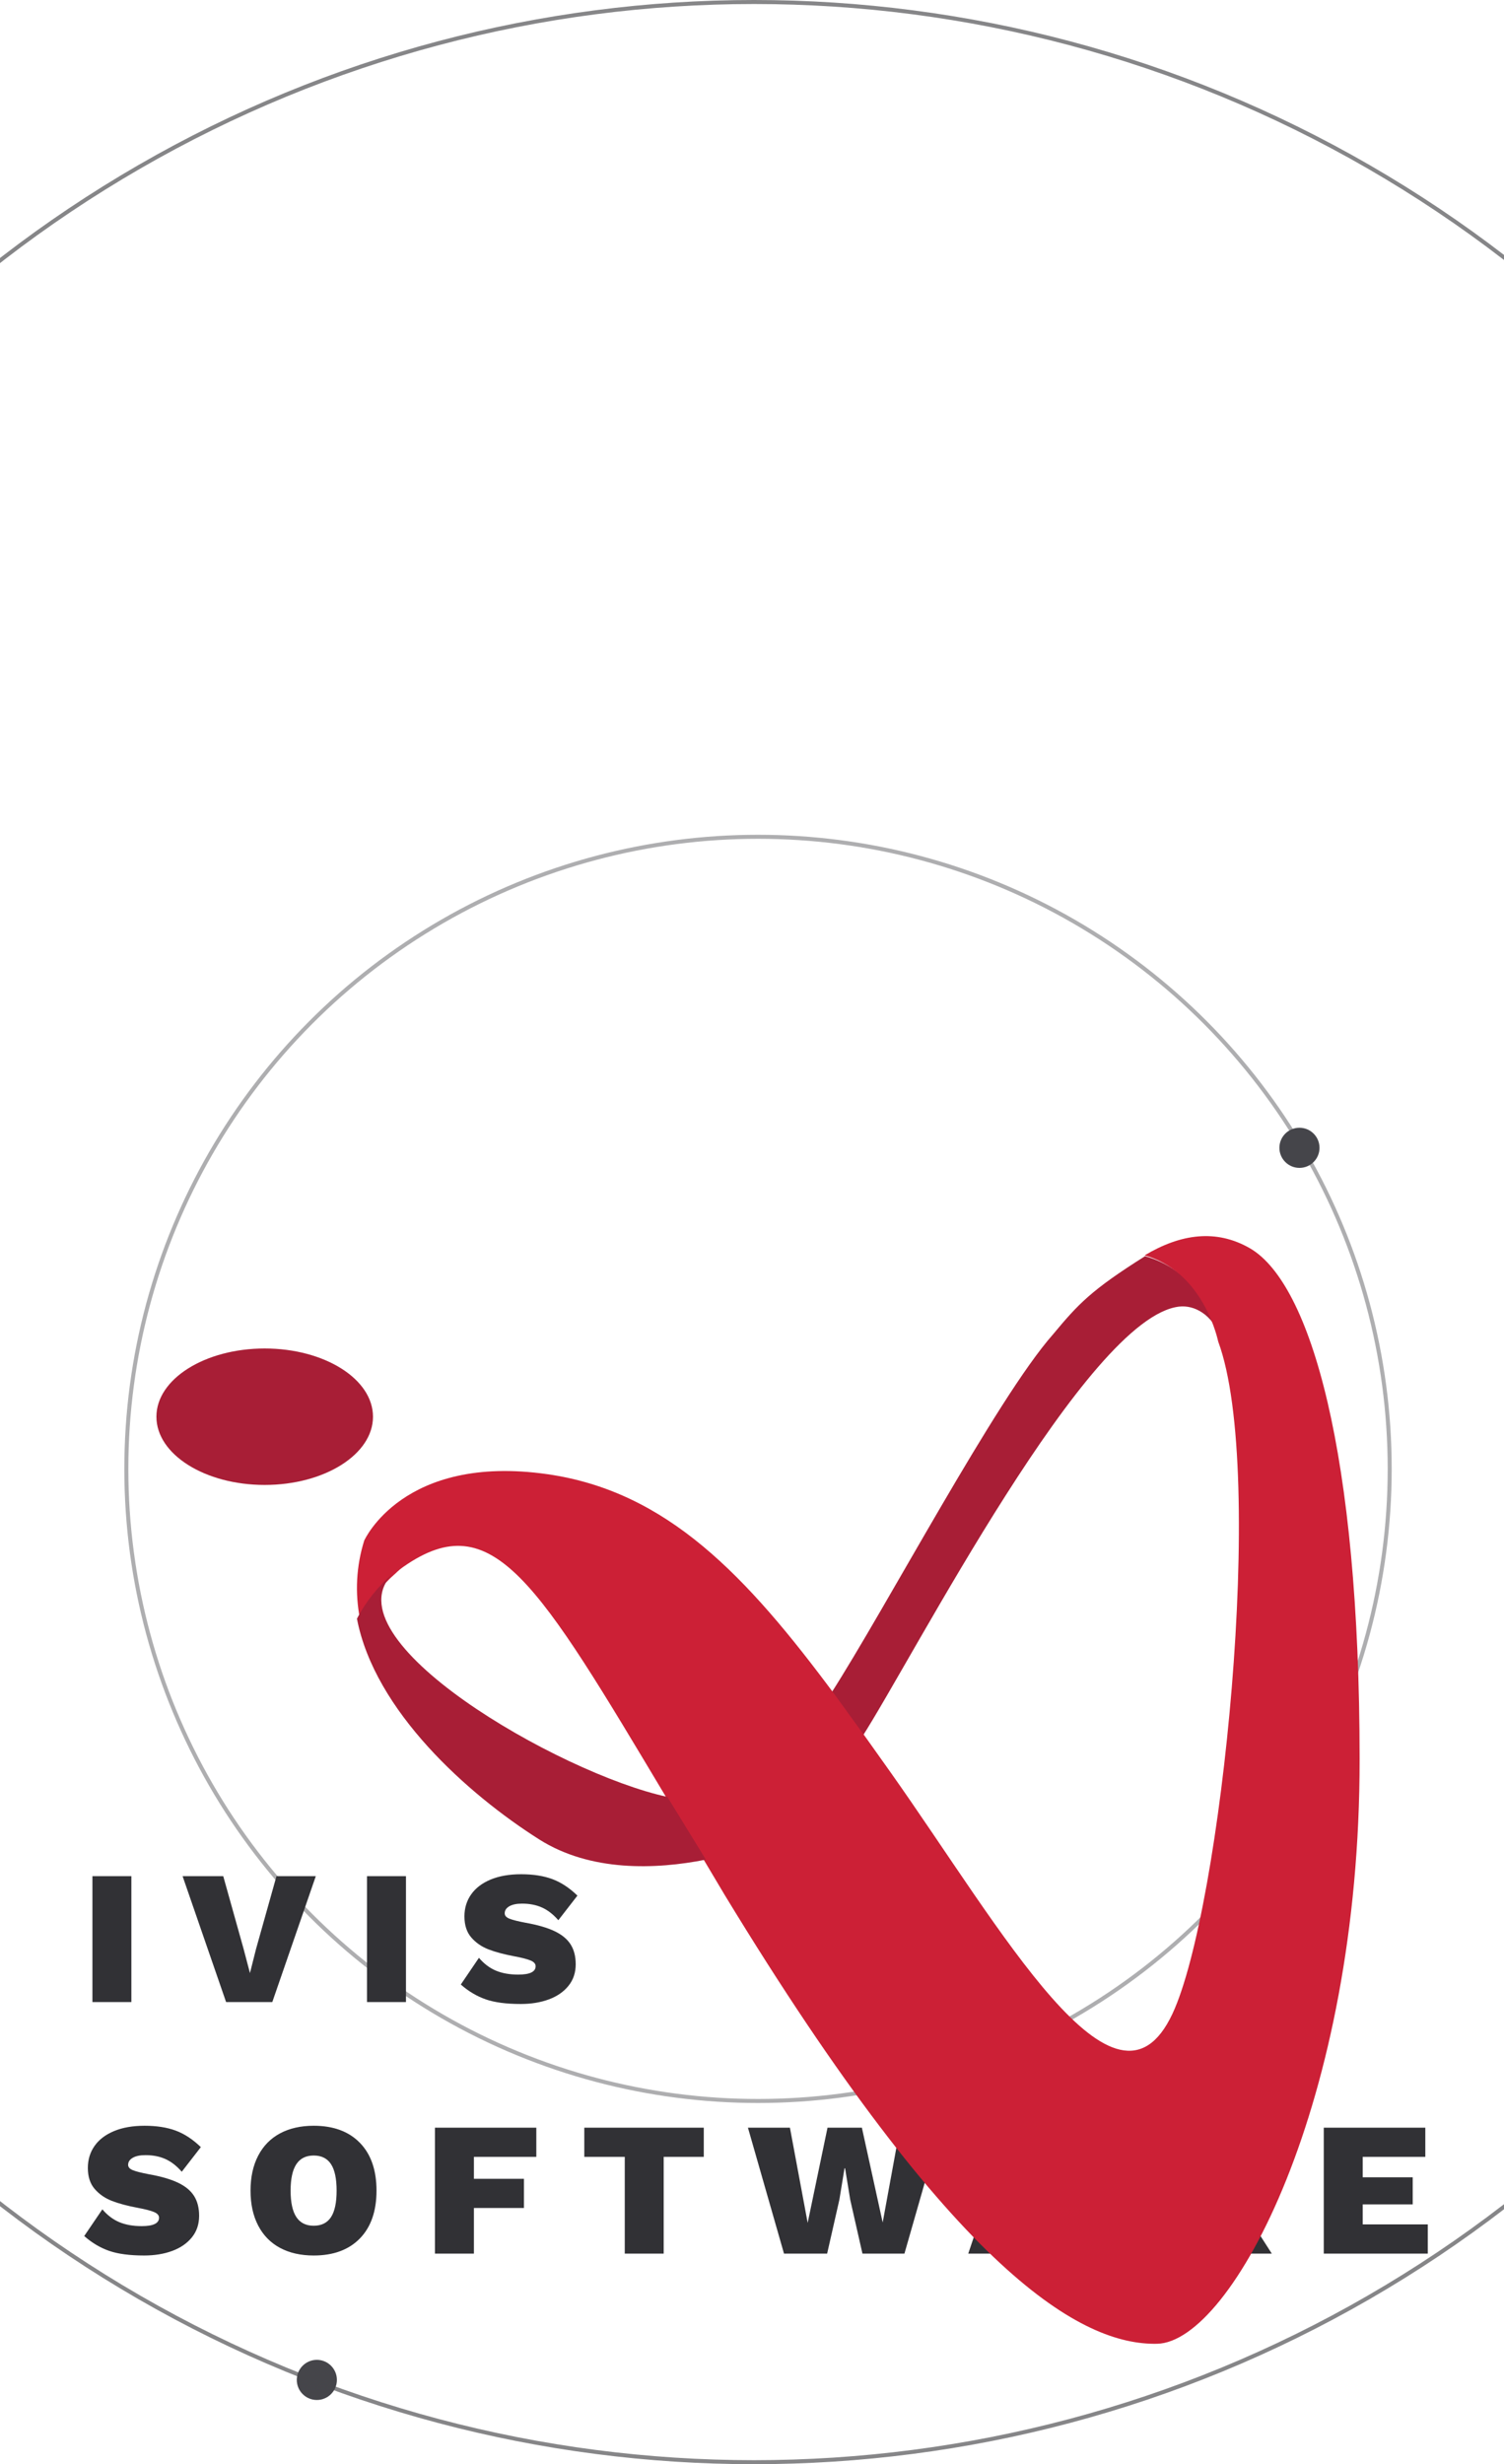<?xml version="1.0" encoding="UTF-8"?>
<svg width="375px" height="614px" viewBox="0 0 375 614" version="1.1" xmlns="http://www.w3.org/2000/svg" xmlns:xlink="http://www.w3.org/1999/xlink">
    <!-- Generator: Sketch 55 (78076) - https://sketchapp.com -->
    <title>mobile-bg</title>
    <desc>Created with Sketch.</desc>
    <g id="2-Responsive" stroke="none" stroke-width="1" fill="none" fill-rule="evenodd">
        <g id="1.1.1-Homepage---Responsive" transform="translate(0, -119)">
            <g id="Hero" transform="translate(-119, 63)">
                <g id="mobile-bg" transform="translate(0, 56)">
                    <g id="BG">
                        <g id="Group">
                            <circle id="Oval" stroke="#36363A" opacity="0.6" cx="307" cy="307" r="306.5"></circle>
                            <circle id="Oval" fill="#45454A" cx="198" cy="593" r="5"></circle>
                        </g>
                        <g id="Group-2" transform="translate(150, 208)">
                            <circle id="Oval" stroke="#36363A" opacity="0.4" cx="158" cy="158" r="157.5"></circle>
                            <circle id="Oval" fill="#45454A" cx="293" cy="78" r="5"></circle>
                        </g>
                        <path d="M151.755,498.854 L142.046,498.854 L142.046,467.475 L151.755,467.475 L151.755,498.854 Z M186.892,498.854 L175.375,498.854 L164.525,467.475 L174.661,467.475 L179.706,485.494 L181.324,491.627 L182.847,485.589 L187.939,467.475 L197.742,467.475 L186.892,498.854 Z M220.22,498.854 L210.512,498.854 L210.512,467.475 L220.22,467.475 L220.22,498.854 Z M248.933,467 C251.947,467 254.541,467.404 256.714,468.212 C258.887,469.021 260.973,470.391 262.972,472.325 L258.213,478.458 C256.944,477 255.588,475.946 254.144,475.296 C252.7,474.647 251.043,474.322 249.171,474.322 C247.807,474.322 246.744,474.544 245.982,474.987 C245.221,475.431 244.84,476.017 244.84,476.746 C244.84,477.317 245.237,477.761 246.03,478.078 C246.823,478.395 248.14,478.727 249.98,479.076 C253.026,479.615 255.461,480.32 257.285,481.192 C259.109,482.063 260.442,483.165 261.282,484.496 C262.123,485.827 262.544,487.475 262.544,489.44 C262.544,491.532 261.941,493.323 260.735,494.813 C259.53,496.302 257.896,497.428 255.833,498.188 C253.771,498.949 251.439,499.329 248.838,499.329 C245.221,499.329 242.302,498.941 240.081,498.165 C237.86,497.388 235.798,496.16 233.895,494.48 L238.416,487.824 C239.685,489.314 241.104,490.383 242.675,491.033 C244.245,491.683 246.093,492.008 248.219,492.008 C251.106,492.008 252.55,491.31 252.55,489.916 C252.55,489.314 252.129,488.838 251.289,488.49 C250.448,488.141 249.092,487.792 247.22,487.444 C244.682,486.968 242.548,486.398 240.819,485.732 C239.09,485.066 237.654,484.076 236.512,482.761 C235.37,481.445 234.799,479.694 234.799,477.507 C234.799,475.447 235.354,473.624 236.464,472.04 C237.575,470.455 239.193,469.219 241.319,468.331 C243.444,467.444 245.982,467 248.933,467 Z M155.038,529.671 C158.052,529.671 160.646,530.075 162.819,530.883 C164.993,531.691 167.079,533.062 169.077,534.995 L164.318,541.129 C163.049,539.671 161.693,538.617 160.249,537.967 C158.806,537.317 157.148,536.992 155.276,536.992 C153.912,536.992 152.849,537.214 152.088,537.658 C151.326,538.102 150.946,538.688 150.946,539.417 C150.946,539.987 151.342,540.431 152.135,540.748 C152.929,541.065 154.245,541.398 156.085,541.747 C159.131,542.285 161.566,542.991 163.39,543.862 C165.215,544.734 166.547,545.835 167.388,547.167 C168.229,548.498 168.649,550.146 168.649,552.111 C168.649,554.203 168.046,555.994 166.841,557.483 C165.635,558.973 164.001,560.098 161.939,560.859 C159.877,561.62 157.545,562 154.943,562 C151.326,562 148.408,561.612 146.187,560.835 C143.966,560.059 141.904,558.83 140,557.151 L144.521,550.495 C145.79,551.984 147.21,553.054 148.78,553.704 C150.351,554.353 152.199,554.678 154.325,554.678 C157.212,554.678 158.655,553.981 158.655,552.586 C158.655,551.984 158.235,551.509 157.394,551.16 C156.553,550.811 155.197,550.463 153.325,550.114 C150.787,549.639 148.653,549.068 146.924,548.403 C145.195,547.737 143.76,546.747 142.617,545.431 C141.475,544.116 140.904,542.365 140.904,540.178 C140.904,538.117 141.459,536.295 142.57,534.71 C143.68,533.125 145.298,531.889 147.424,531.002 C149.55,530.114 152.088,529.671 155.038,529.671 Z M197.219,529.671 C202.136,529.671 205.975,531.089 208.735,533.926 C211.496,536.762 212.876,540.732 212.876,545.835 C212.876,550.938 211.496,554.908 208.735,557.745 C205.975,560.582 202.136,562 197.219,562 C193.983,562 191.183,561.366 188.819,560.098 C186.456,558.83 184.639,556.976 183.37,554.536 C182.101,552.095 181.467,549.195 181.467,545.835 C181.467,542.476 182.101,539.575 183.37,537.135 C184.639,534.694 186.456,532.84 188.819,531.572 C191.183,530.305 193.983,529.671 197.219,529.671 Z M197.219,537.087 C195.283,537.087 193.84,537.808 192.888,539.251 C191.936,540.693 191.46,542.888 191.46,545.835 C191.46,548.783 191.936,550.978 192.888,552.42 C193.84,553.862 195.283,554.583 197.219,554.583 C199.154,554.583 200.59,553.87 201.526,552.444 C202.462,551.018 202.929,548.815 202.929,545.835 C202.929,542.856 202.462,540.653 201.526,539.227 C200.59,537.8 199.154,537.087 197.219,537.087 Z M237.162,537.42 L237.162,542.888 L249.631,542.888 L249.631,550.162 L237.162,550.162 L237.162,561.525 L227.454,561.525 L227.454,530.146 L252.724,530.146 L252.724,537.42 L237.162,537.42 Z M294.476,537.42 L284.482,537.42 L284.482,561.525 L274.774,561.525 L274.774,537.42 L264.685,537.42 L264.685,530.146 L294.476,530.146 L294.476,537.42 Z M325.235,561.525 L314.48,561.525 L305.485,530.146 L315.955,530.146 L320.381,553.87 L325.33,530.146 L333.896,530.146 L339.084,553.775 L343.414,530.146 L353.503,530.146 L344.509,561.525 L334.039,561.525 L330.993,548.117 L329.709,540.273 L329.566,540.273 L328.281,548.117 L325.235,561.525 Z M381.502,555.011 L371.936,555.011 L370.128,561.525 L360.42,561.525 L370.985,530.146 L382.644,530.146 L393.257,561.525 L383.263,561.525 L381.502,555.011 Z M379.836,548.735 L378.123,542.507 L376.791,537.373 L376.695,537.373 L375.411,542.46 L373.65,548.735 L379.836,548.735 Z M419.399,550.637 L415.449,550.637 L415.449,561.525 L405.931,561.525 L405.931,530.146 L422.017,530.146 C426.014,530.146 429.06,531.018 431.154,532.761 C433.248,534.504 434.295,537.056 434.295,540.415 C434.295,544.98 432.344,548.038 428.441,549.591 L436.103,561.525 L425.491,561.525 L419.399,550.637 Z M415.449,544.029 L420.161,544.029 C421.747,544.029 422.873,543.767 423.54,543.244 C424.206,542.721 424.539,541.858 424.539,540.653 C424.539,539.449 424.198,538.577 423.516,538.038 C422.834,537.499 421.715,537.23 420.161,537.23 L415.449,537.23 L415.449,544.029 Z M475,554.25 L475,561.525 L449.064,561.525 L449.064,530.146 L474.381,530.146 L474.381,537.42 L458.772,537.42 L458.772,542.507 L471.24,542.507 L471.24,549.258 L458.772,549.258 L458.772,554.25 L475,554.25 Z" id="IVISSOFTWARE" fill="#313135" fill-rule="nonzero"></path>
                    </g>
                    <g id="Logo" transform="translate(158, 308)" fill-rule="nonzero">
                        <path d="M59.19,83.67 C60.15,82.83 60.81,82.33 60.81,82.33 C60.232,82.728 59.69,83.177 59.19,83.67 L59.19,83.67 Z" id="_Path_" fill="#A81E36"></path>
                        <path d="M254.985,17.565 C258.807,17.127 263.271,19.485 265.5,25.5 C264.839,22.627 260.218,8.799 246.5,5 C233,13.5 229.866,16.91 223.557,24.481 C209.423,40.455 181.914,92.662 168,114.261 L175.814,125 C189.091,104.351 232.082,20.244 254.985,17.565 Z" id="_Path_2" fill="#A81E36"></path>
                        <path d="M300,130.349 C300,54.048 287.791,11.894 272.7,3.058 C264.251,-1.824 255.412,-0.579 246.401,4.791 C260.076,8.623 264.105,23.415 264.74,26.271 C276.827,58.88 265.472,167.84 253.336,193.762 C239.1,224.175 210.897,172.917 182.938,133.449 L176.931,125.003 L169.117,114.239 C147.14,84.631 127.362,63.591 97.473,59.32 C61.456,54.17 51.811,75.869 51.811,75.869 C49.828,82.187 49.467,88.902 50.761,95.396 C52.987,91.041 56.029,87.155 59.722,83.948 C60.333,83.346 60.994,82.799 61.7,82.313 C83.872,66.935 94.934,86.047 127.362,140.259 L136.86,156.051 L141.744,164.252 C199.494,259.177 230.896,276.36 249.503,275.994 C268.109,275.628 300.073,215.73 300,130.349 Z" id="_Path_3" fill="#CC2036"></path>
                        <path d="M59.055,84 C55.324,87.174 52.249,91.02 50,95.33 C54.417,118.304 77.585,139.007 95.425,150.313 C108.23,158.43 124.441,157.85 137,155.362 L127.402,139.732 C100.335,133.886 42.302,100.21 59.055,84 Z" id="_Path_4" fill="#A81E36"></path>
                        <ellipse id="_Path_5" fill="#A81E36" cx="27" cy="45" rx="27" ry="17"></ellipse>
                    </g>
                </g>
            </g>
        </g>
    </g>
</svg>